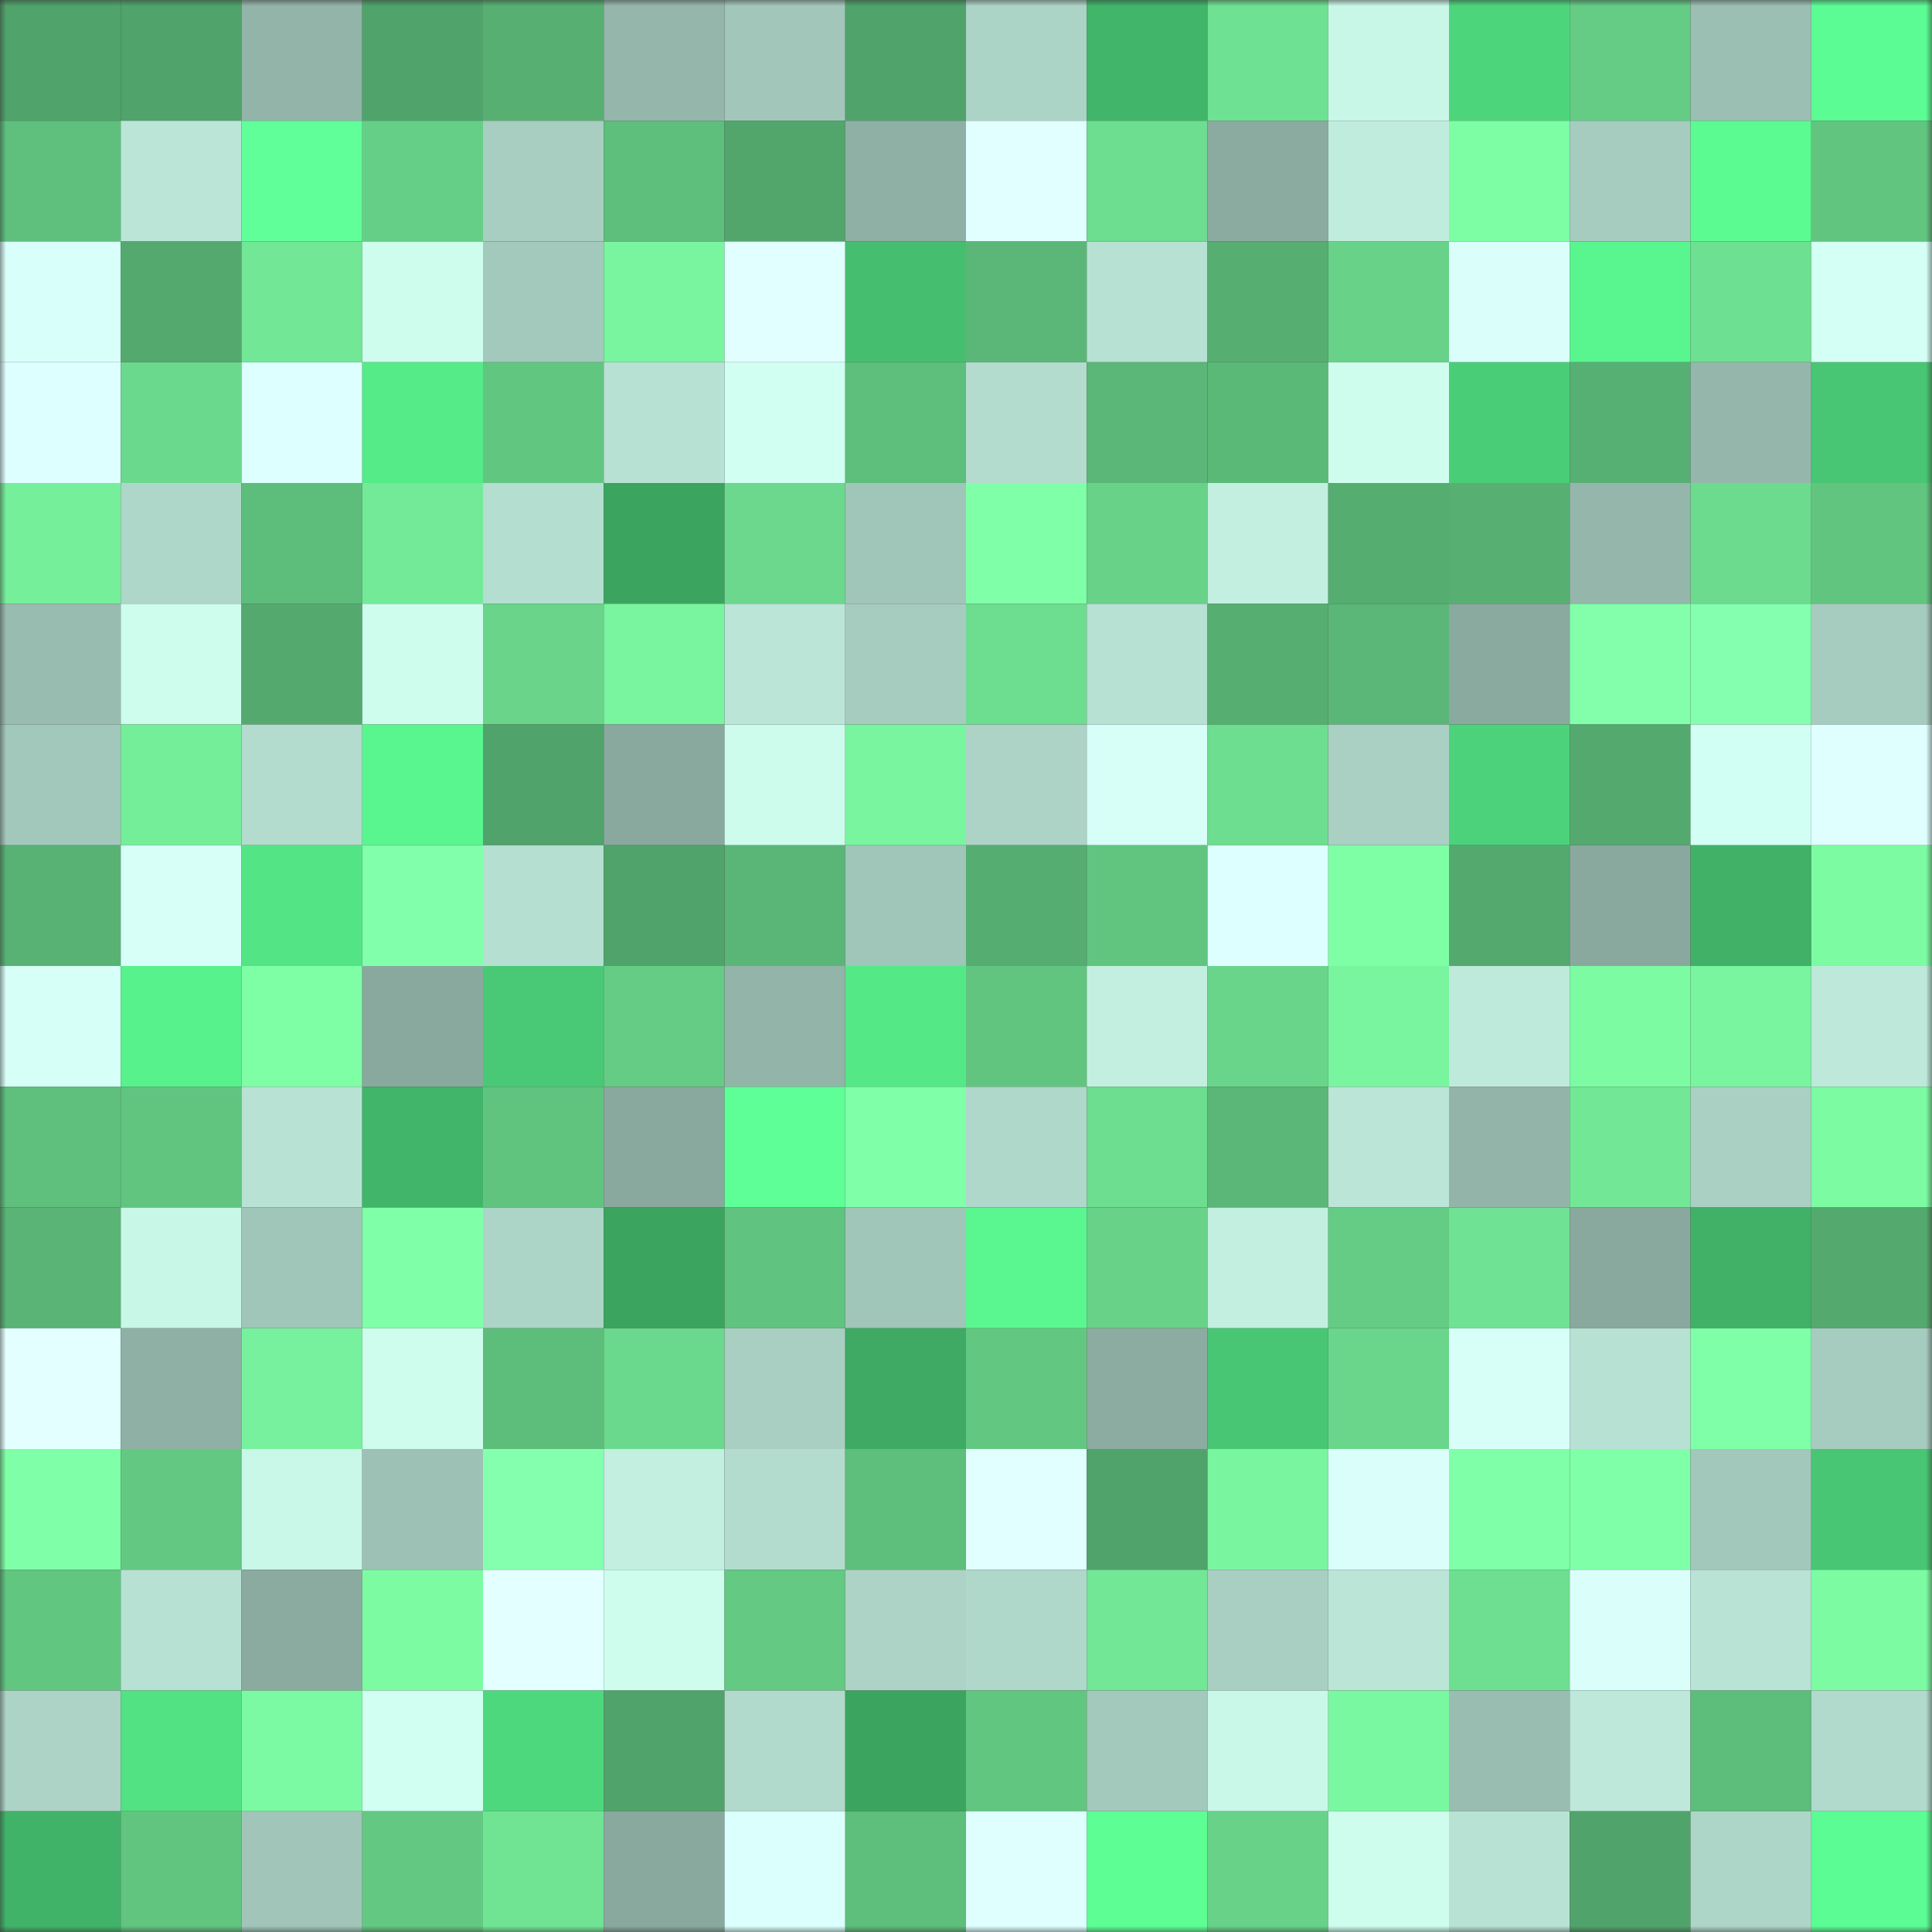 <svg viewBox="0 0 160 160" fill="none" role="img" xmlns="http://www.w3.org/2000/svg" width="240" height="240" name="lens%2Cartem1.lens"><rect x="0" y="0" width="160" height="160" fill="#333333" stroke="none"/><mask id="2043455432" mask-type="alpha" maskUnits="userSpaceOnUse" x="0" y="0" width="160" height="160"><rect width="160" height="160" fill="#FFFFFF"></rect></mask><g mask="url(#2043455432)"><rect x="0" y="0" width="10" height="10" fill="#50a36a"></rect><rect x="10" y="0" width="10" height="10" fill="#50a36a"></rect><rect x="20" y="0" width="10" height="10" fill="#93b4a9"></rect><rect x="30" y="0" width="10" height="10" fill="#50a36a"></rect><rect x="40" y="0" width="10" height="10" fill="#57b072"></rect><rect x="50" y="0" width="10" height="10" fill="#95b7ab"></rect><rect x="60" y="0" width="10" height="10" fill="#a2c7ba"></rect><rect x="70" y="0" width="10" height="10" fill="#50a36a"></rect><rect x="80" y="0" width="10" height="10" fill="#abd3c6"></rect><rect x="90" y="0" width="10" height="10" fill="#41b569"></rect><rect x="100" y="0" width="10" height="10" fill="#6fe192"></rect><rect x="110" y="0" width="10" height="10" fill="#c8f6e7"></rect><rect x="120" y="0" width="10" height="10" fill="#4dd57c"></rect><rect x="130" y="0" width="10" height="10" fill="#64cc84"></rect><rect x="140" y="0" width="10" height="10" fill="#9bbfb3"></rect><rect x="150" y="0" width="10" height="10" fill="#5bfc93"></rect><rect x="0" y="10" width="10" height="10" fill="#5fc07d"></rect><rect x="10" y="10" width="10" height="10" fill="#bae5d7"></rect><rect x="20" y="10" width="10" height="10" fill="#60ff9a"></rect><rect x="30" y="10" width="10" height="10" fill="#66cf87"></rect><rect x="40" y="10" width="10" height="10" fill="#a8cec1"></rect><rect x="50" y="10" width="10" height="10" fill="#5ebe7b"></rect><rect x="60" y="10" width="10" height="10" fill="#52a66c"></rect><rect x="70" y="10" width="10" height="10" fill="#8fb0a5"></rect><rect x="80" y="10" width="10" height="10" fill="#e1ffff"></rect><rect x="90" y="10" width="10" height="10" fill="#6ddd8f"></rect><rect x="100" y="10" width="10" height="10" fill="#8baba1"></rect><rect x="110" y="10" width="10" height="10" fill="#c0ecdd"></rect><rect x="120" y="10" width="10" height="10" fill="#7dfda4"></rect><rect x="130" y="10" width="10" height="10" fill="#a6ccbf"></rect><rect x="140" y="10" width="10" height="10" fill="#5bfb92"></rect><rect x="150" y="10" width="10" height="10" fill="#61c580"></rect><rect x="0" y="20" width="10" height="10" fill="#d9fffb"></rect><rect x="10" y="20" width="10" height="10" fill="#54aa6e"></rect><rect x="20" y="20" width="10" height="10" fill="#72e796"></rect><rect x="30" y="20" width="10" height="10" fill="#cefdee"></rect><rect x="40" y="20" width="10" height="10" fill="#a3c9bc"></rect><rect x="50" y="20" width="10" height="10" fill="#79f49f"></rect><rect x="60" y="20" width="10" height="10" fill="#e1ffff"></rect><rect x="70" y="20" width="10" height="10" fill="#45bf6f"></rect><rect x="80" y="20" width="10" height="10" fill="#5ab777"></rect><rect x="90" y="20" width="10" height="10" fill="#b7e1d3"></rect><rect x="100" y="20" width="10" height="10" fill="#56ae71"></rect><rect x="110" y="20" width="10" height="10" fill="#68d289"></rect><rect x="120" y="20" width="10" height="10" fill="#dafffb"></rect><rect x="130" y="20" width="10" height="10" fill="#59f68f"></rect><rect x="140" y="20" width="10" height="10" fill="#6ee091"></rect><rect x="150" y="20" width="10" height="10" fill="#d4fff4"></rect><rect x="0" y="30" width="10" height="10" fill="#deffff"></rect><rect x="10" y="30" width="10" height="10" fill="#6bd98d"></rect><rect x="20" y="30" width="10" height="10" fill="#ddffff"></rect><rect x="30" y="30" width="10" height="10" fill="#55eb89"></rect><rect x="40" y="30" width="10" height="10" fill="#61c680"></rect><rect x="50" y="30" width="10" height="10" fill="#b7e1d3"></rect><rect x="60" y="30" width="10" height="10" fill="#d1fff1"></rect><rect x="70" y="30" width="10" height="10" fill="#5ebe7b"></rect><rect x="80" y="30" width="10" height="10" fill="#b3dbce"></rect><rect x="90" y="30" width="10" height="10" fill="#5ab777"></rect><rect x="100" y="30" width="10" height="10" fill="#5bb978"></rect><rect x="110" y="30" width="10" height="10" fill="#cefdee"></rect><rect x="120" y="30" width="10" height="10" fill="#4acd77"></rect><rect x="130" y="30" width="10" height="10" fill="#57b073"></rect><rect x="140" y="30" width="10" height="10" fill="#95b7ab"></rect><rect x="150" y="30" width="10" height="10" fill="#48c673"></rect><rect x="0" y="40" width="10" height="10" fill="#76ef9b"></rect><rect x="10" y="40" width="10" height="10" fill="#afd7c9"></rect><rect x="20" y="40" width="10" height="10" fill="#5dbd7b"></rect><rect x="30" y="40" width="10" height="10" fill="#73ea98"></rect><rect x="40" y="40" width="10" height="10" fill="#b4ded0"></rect><rect x="50" y="40" width="10" height="10" fill="#3ba45f"></rect><rect x="60" y="40" width="10" height="10" fill="#6bd88d"></rect><rect x="70" y="40" width="10" height="10" fill="#a0c5b9"></rect><rect x="80" y="40" width="10" height="10" fill="#80ffa9"></rect><rect x="90" y="40" width="10" height="10" fill="#68d289"></rect><rect x="100" y="40" width="10" height="10" fill="#c3efe0"></rect><rect x="110" y="40" width="10" height="10" fill="#55ad70"></rect><rect x="120" y="40" width="10" height="10" fill="#57b072"></rect><rect x="130" y="40" width="10" height="10" fill="#95b7ab"></rect><rect x="140" y="40" width="10" height="10" fill="#6cdb8e"></rect><rect x="150" y="40" width="10" height="10" fill="#61c580"></rect><rect x="0" y="50" width="10" height="10" fill="#99bcb0"></rect><rect x="10" y="50" width="10" height="10" fill="#cefdee"></rect><rect x="20" y="50" width="10" height="10" fill="#54aa6e"></rect><rect x="30" y="50" width="10" height="10" fill="#cefdee"></rect><rect x="40" y="50" width="10" height="10" fill="#69d48a"></rect><rect x="50" y="50" width="10" height="10" fill="#79f49f"></rect><rect x="60" y="50" width="10" height="10" fill="#bae5d7"></rect><rect x="70" y="50" width="10" height="10" fill="#a6ccbf"></rect><rect x="80" y="50" width="10" height="10" fill="#6ddd90"></rect><rect x="90" y="50" width="10" height="10" fill="#b7e1d3"></rect><rect x="100" y="50" width="10" height="10" fill="#56ae71"></rect><rect x="110" y="50" width="10" height="10" fill="#5ab777"></rect><rect x="120" y="50" width="10" height="10" fill="#8aaa9f"></rect><rect x="130" y="50" width="10" height="10" fill="#83ffac"></rect><rect x="140" y="50" width="10" height="10" fill="#84ffaf"></rect><rect x="150" y="50" width="10" height="10" fill="#a6ccbf"></rect><rect x="0" y="60" width="10" height="10" fill="#a2c8bb"></rect><rect x="10" y="60" width="10" height="10" fill="#75ee9a"></rect><rect x="20" y="60" width="10" height="10" fill="#b3dbce"></rect><rect x="30" y="60" width="10" height="10" fill="#59f68f"></rect><rect x="40" y="60" width="10" height="10" fill="#50a36a"></rect><rect x="50" y="60" width="10" height="10" fill="#89a99e"></rect><rect x="60" y="60" width="10" height="10" fill="#cdfcec"></rect><rect x="70" y="60" width="10" height="10" fill="#79f49f"></rect><rect x="80" y="60" width="10" height="10" fill="#acd3c6"></rect><rect x="90" y="60" width="10" height="10" fill="#d7fff8"></rect><rect x="100" y="60" width="10" height="10" fill="#6ddd90"></rect><rect x="110" y="60" width="10" height="10" fill="#a9d0c3"></rect><rect x="120" y="60" width="10" height="10" fill="#4cd27a"></rect><rect x="130" y="60" width="10" height="10" fill="#54aa6e"></rect><rect x="140" y="60" width="10" height="10" fill="#d2fff3"></rect><rect x="150" y="60" width="10" height="10" fill="#dfffff"></rect><rect x="0" y="70" width="10" height="10" fill="#58b274"></rect><rect x="10" y="70" width="10" height="10" fill="#d7fff8"></rect><rect x="20" y="70" width="10" height="10" fill="#53e585"></rect><rect x="30" y="70" width="10" height="10" fill="#81ffaa"></rect><rect x="40" y="70" width="10" height="10" fill="#b5dfd1"></rect><rect x="50" y="70" width="10" height="10" fill="#50a36a"></rect><rect x="60" y="70" width="10" height="10" fill="#5ab676"></rect><rect x="70" y="70" width="10" height="10" fill="#a0c5b9"></rect><rect x="80" y="70" width="10" height="10" fill="#55ad71"></rect><rect x="90" y="70" width="10" height="10" fill="#61c580"></rect><rect x="100" y="70" width="10" height="10" fill="#ddffff"></rect><rect x="110" y="70" width="10" height="10" fill="#7effa5"></rect><rect x="120" y="70" width="10" height="10" fill="#53a96e"></rect><rect x="130" y="70" width="10" height="10" fill="#89a99e"></rect><rect x="140" y="70" width="10" height="10" fill="#40b167"></rect><rect x="150" y="70" width="10" height="10" fill="#7cfba3"></rect><rect x="0" y="80" width="10" height="10" fill="#d6fff7"></rect><rect x="10" y="80" width="10" height="10" fill="#58f28d"></rect><rect x="20" y="80" width="10" height="10" fill="#7effa5"></rect><rect x="30" y="80" width="10" height="10" fill="#89a99e"></rect><rect x="40" y="80" width="10" height="10" fill="#49c875"></rect><rect x="50" y="80" width="10" height="10" fill="#64cc84"></rect><rect x="60" y="80" width="10" height="10" fill="#93b4a9"></rect><rect x="70" y="80" width="10" height="10" fill="#54e887"></rect><rect x="80" y="80" width="10" height="10" fill="#61c580"></rect><rect x="90" y="80" width="10" height="10" fill="#c3efe0"></rect><rect x="100" y="80" width="10" height="10" fill="#69d58a"></rect><rect x="110" y="80" width="10" height="10" fill="#79f49f"></rect><rect x="120" y="80" width="10" height="10" fill="#beeadb"></rect><rect x="130" y="80" width="10" height="10" fill="#7cfba3"></rect><rect x="140" y="80" width="10" height="10" fill="#79f59f"></rect><rect x="150" y="80" width="10" height="10" fill="#bde8da"></rect><rect x="0" y="90" width="10" height="10" fill="#5fc07d"></rect><rect x="10" y="90" width="10" height="10" fill="#61c580"></rect><rect x="20" y="90" width="10" height="10" fill="#b8e2d4"></rect><rect x="30" y="90" width="10" height="10" fill="#41b569"></rect><rect x="40" y="90" width="10" height="10" fill="#60c47f"></rect><rect x="50" y="90" width="10" height="10" fill="#89a99e"></rect><rect x="60" y="90" width="10" height="10" fill="#5eff97"></rect><rect x="70" y="90" width="10" height="10" fill="#7fffa8"></rect><rect x="80" y="90" width="10" height="10" fill="#afd7ca"></rect><rect x="90" y="90" width="10" height="10" fill="#6ddd8f"></rect><rect x="100" y="90" width="10" height="10" fill="#5ab777"></rect><rect x="110" y="90" width="10" height="10" fill="#bae5d7"></rect><rect x="120" y="90" width="10" height="10" fill="#93b5a9"></rect><rect x="130" y="90" width="10" height="10" fill="#72e796"></rect><rect x="140" y="90" width="10" height="10" fill="#a9d0c3"></rect><rect x="150" y="90" width="10" height="10" fill="#7cfba3"></rect><rect x="0" y="100" width="10" height="10" fill="#59b475"></rect><rect x="10" y="100" width="10" height="10" fill="#c8f6e7"></rect><rect x="20" y="100" width="10" height="10" fill="#a0c5b9"></rect><rect x="30" y="100" width="10" height="10" fill="#7fffa8"></rect><rect x="40" y="100" width="10" height="10" fill="#acd4c7"></rect><rect x="50" y="100" width="10" height="10" fill="#3ba45f"></rect><rect x="60" y="100" width="10" height="10" fill="#60c37f"></rect><rect x="70" y="100" width="10" height="10" fill="#a0c5b9"></rect><rect x="80" y="100" width="10" height="10" fill="#5af790"></rect><rect x="90" y="100" width="10" height="10" fill="#68d289"></rect><rect x="100" y="100" width="10" height="10" fill="#c2efe0"></rect><rect x="110" y="100" width="10" height="10" fill="#64cc84"></rect><rect x="120" y="100" width="10" height="10" fill="#70e293"></rect><rect x="130" y="100" width="10" height="10" fill="#89a99e"></rect><rect x="140" y="100" width="10" height="10" fill="#40b167"></rect><rect x="150" y="100" width="10" height="10" fill="#54aa6e"></rect><rect x="0" y="110" width="10" height="10" fill="#e4ffff"></rect><rect x="10" y="110" width="10" height="10" fill="#8fb0a5"></rect><rect x="20" y="110" width="10" height="10" fill="#77f19d"></rect><rect x="30" y="110" width="10" height="10" fill="#cefdee"></rect><rect x="40" y="110" width="10" height="10" fill="#5dbd7b"></rect><rect x="50" y="110" width="10" height="10" fill="#6bd98d"></rect><rect x="60" y="110" width="10" height="10" fill="#a8cfc2"></rect><rect x="70" y="110" width="10" height="10" fill="#3eaa63"></rect><rect x="80" y="110" width="10" height="10" fill="#62c781"></rect><rect x="90" y="110" width="10" height="10" fill="#8caca2"></rect><rect x="100" y="110" width="10" height="10" fill="#48c673"></rect><rect x="110" y="110" width="10" height="10" fill="#69d68b"></rect><rect x="120" y="110" width="10" height="10" fill="#d7fff8"></rect><rect x="130" y="110" width="10" height="10" fill="#b7e1d3"></rect><rect x="140" y="110" width="10" height="10" fill="#7fffa7"></rect><rect x="150" y="110" width="10" height="10" fill="#a6ccbf"></rect><rect x="0" y="120" width="10" height="10" fill="#7fffa7"></rect><rect x="10" y="120" width="10" height="10" fill="#63c882"></rect><rect x="20" y="120" width="10" height="10" fill="#c9f7e8"></rect><rect x="30" y="120" width="10" height="10" fill="#9dc1b5"></rect><rect x="40" y="120" width="10" height="10" fill="#84ffae"></rect><rect x="50" y="120" width="10" height="10" fill="#c3efe0"></rect><rect x="60" y="120" width="10" height="10" fill="#b3dcce"></rect><rect x="70" y="120" width="10" height="10" fill="#5ebe7b"></rect><rect x="80" y="120" width="10" height="10" fill="#e1ffff"></rect><rect x="90" y="120" width="10" height="10" fill="#50a36a"></rect><rect x="100" y="120" width="10" height="10" fill="#79f59f"></rect><rect x="110" y="120" width="10" height="10" fill="#dafffb"></rect><rect x="120" y="120" width="10" height="10" fill="#7fffa7"></rect><rect x="130" y="120" width="10" height="10" fill="#7fffa8"></rect><rect x="140" y="120" width="10" height="10" fill="#a2c7bb"></rect><rect x="150" y="120" width="10" height="10" fill="#48c673"></rect><rect x="0" y="130" width="10" height="10" fill="#61c680"></rect><rect x="10" y="130" width="10" height="10" fill="#b7e1d3"></rect><rect x="20" y="130" width="10" height="10" fill="#8baba1"></rect><rect x="30" y="130" width="10" height="10" fill="#7cfba3"></rect><rect x="40" y="130" width="10" height="10" fill="#e3ffff"></rect><rect x="50" y="130" width="10" height="10" fill="#cefdee"></rect><rect x="60" y="130" width="10" height="10" fill="#63c983"></rect><rect x="70" y="130" width="10" height="10" fill="#acd3c6"></rect><rect x="80" y="130" width="10" height="10" fill="#afd7ca"></rect><rect x="90" y="130" width="10" height="10" fill="#72e796"></rect><rect x="100" y="130" width="10" height="10" fill="#a8cfc2"></rect><rect x="110" y="130" width="10" height="10" fill="#bae5d7"></rect><rect x="120" y="130" width="10" height="10" fill="#6ede90"></rect><rect x="130" y="130" width="10" height="10" fill="#dafffb"></rect><rect x="140" y="130" width="10" height="10" fill="#b9e3d5"></rect><rect x="150" y="130" width="10" height="10" fill="#7cfba3"></rect><rect x="0" y="140" width="10" height="10" fill="#acd3c6"></rect><rect x="10" y="140" width="10" height="10" fill="#52e183"></rect><rect x="20" y="140" width="10" height="10" fill="#7bfaa3"></rect><rect x="30" y="140" width="10" height="10" fill="#d1fff1"></rect><rect x="40" y="140" width="10" height="10" fill="#4ed87e"></rect><rect x="50" y="140" width="10" height="10" fill="#50a36a"></rect><rect x="60" y="140" width="10" height="10" fill="#b1dacc"></rect><rect x="70" y="140" width="10" height="10" fill="#3ba45f"></rect><rect x="80" y="140" width="10" height="10" fill="#61c680"></rect><rect x="90" y="140" width="10" height="10" fill="#a3c9bc"></rect><rect x="100" y="140" width="10" height="10" fill="#c9f8e8"></rect><rect x="110" y="140" width="10" height="10" fill="#7af8a1"></rect><rect x="120" y="140" width="10" height="10" fill="#9abdb1"></rect><rect x="130" y="140" width="10" height="10" fill="#bde8da"></rect><rect x="140" y="140" width="10" height="10" fill="#5dbd7b"></rect><rect x="150" y="140" width="10" height="10" fill="#b1dacd"></rect><rect x="0" y="150" width="10" height="10" fill="#41b368"></rect><rect x="10" y="150" width="10" height="10" fill="#61c580"></rect><rect x="20" y="150" width="10" height="10" fill="#a1c5b9"></rect><rect x="30" y="150" width="10" height="10" fill="#63c882"></rect><rect x="40" y="150" width="10" height="10" fill="#71e494"></rect><rect x="50" y="150" width="10" height="10" fill="#89a99e"></rect><rect x="60" y="150" width="10" height="10" fill="#dafffc"></rect><rect x="70" y="150" width="10" height="10" fill="#5ebe7b"></rect><rect x="80" y="150" width="10" height="10" fill="#dfffff"></rect><rect x="90" y="150" width="10" height="10" fill="#5dff95"></rect><rect x="100" y="150" width="10" height="10" fill="#68d289"></rect><rect x="110" y="150" width="10" height="10" fill="#cefdee"></rect><rect x="120" y="150" width="10" height="10" fill="#b8e2d4"></rect><rect x="130" y="150" width="10" height="10" fill="#50a36a"></rect><rect x="140" y="150" width="10" height="10" fill="#aed6c8"></rect><rect x="150" y="150" width="10" height="10" fill="#5bfc93"></rect></g></svg>